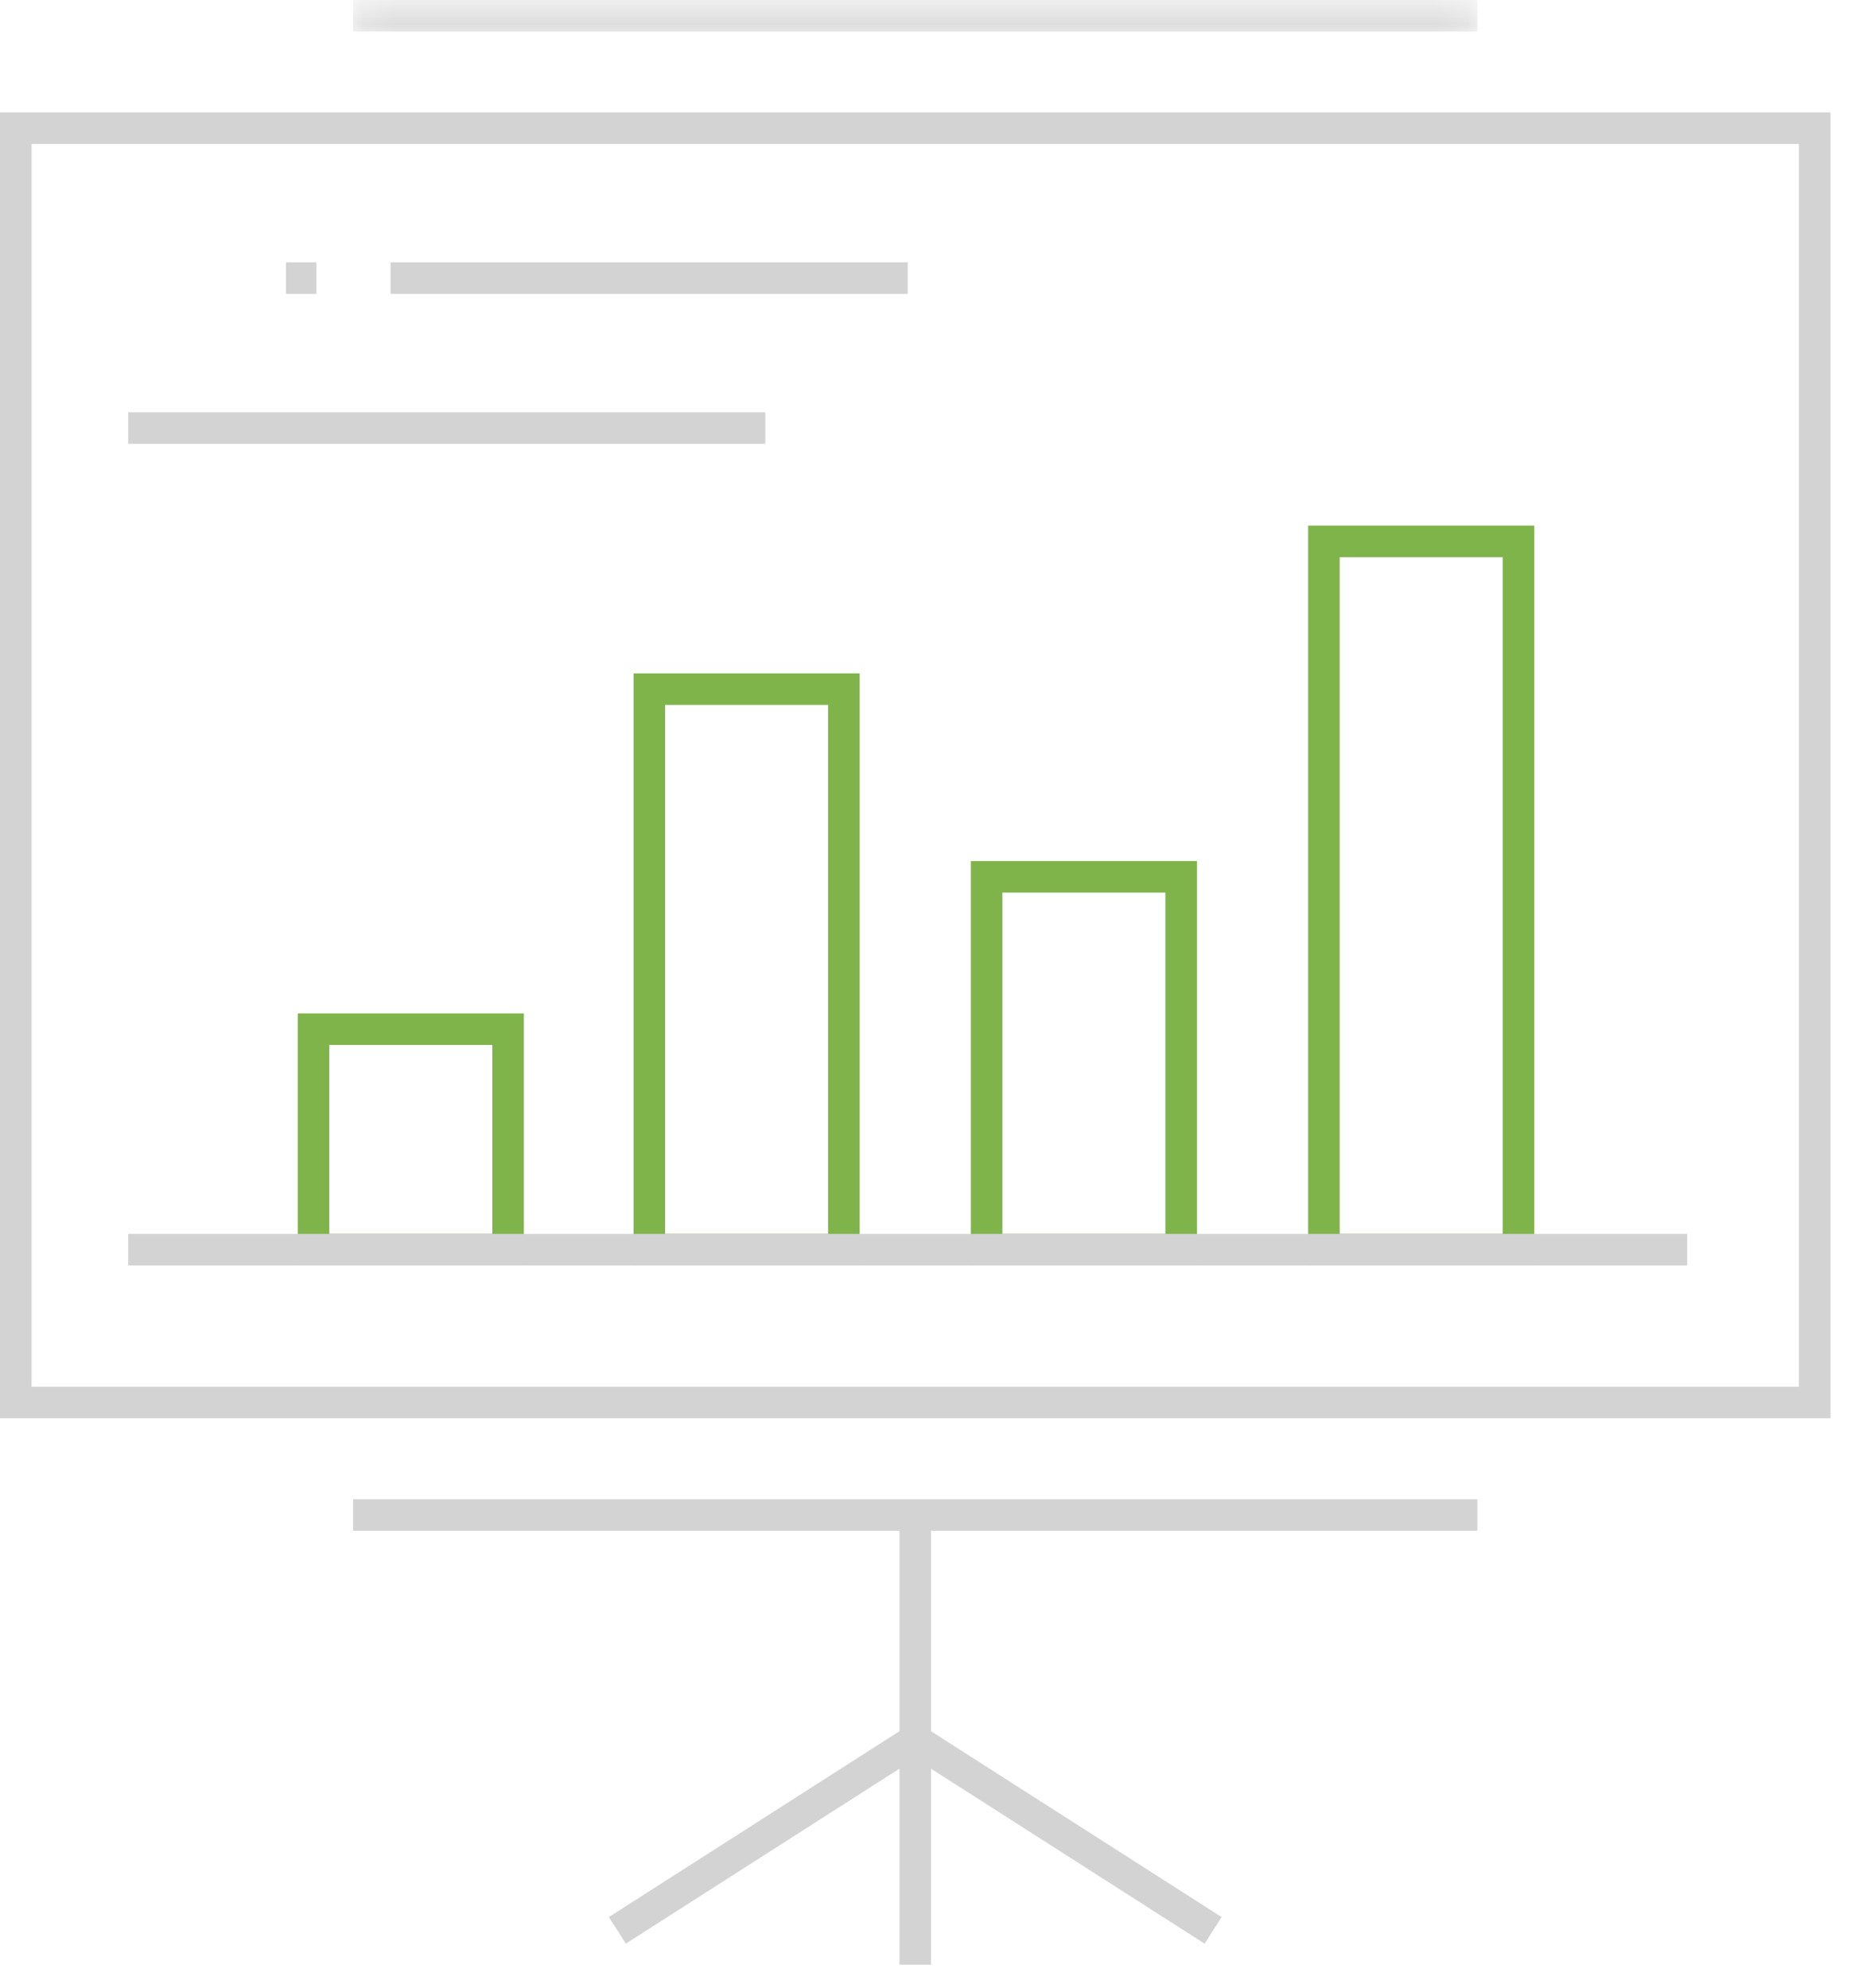 <?xml version="1.0" encoding="UTF-8"?>
<svg width="59px" height="63px" viewBox="0 0 59 63" version="1.1" xmlns="http://www.w3.org/2000/svg" xmlns:xlink="http://www.w3.org/1999/xlink">
    <!-- Generator: Sketch 63.1 (92452) - https://sketch.com -->
    <title>icon-ourservices-10</title>
    <desc>Created with Sketch.</desc>
    <defs>
        <polygon id="path-1" points="0.188 0.749 35.813 0.749 35.813 1.749 0.188 1.749"></polygon>
    </defs>
    <g id="Page-1" stroke="none" stroke-width="1" fill="none" fill-rule="evenodd">
        <g id="mockup/desktop/home" transform="translate(-1011, -3954)">
            <g id="Our-services" transform="translate(330, 3659)">
                <g id="Group-8" transform="translate(640, 276)">
                    <g id="service-1-copy-9">
                        <g id="Group-2" transform="translate(20, 0)">
                            <g id="icon-ourservices-10" transform="translate(21, 18)">
                                <polygon id="Stroke-1" stroke="#D3D3D3" points="0.5 45.438 57.501 45.438 57.501 5.062 0.5 5.062"></polygon>
                                <polygon id="Stroke-3" stroke="#7FB44B" points="9.935 40.595 16.099 40.595 16.099 33.609 9.935 33.609"></polygon>
                                <polygon id="Stroke-4" stroke="#7FB44B" points="20.575 40.595 26.739 40.595 26.739 22.836 20.575 22.836"></polygon>
                                <polygon id="Stroke-5" stroke="#7FB44B" points="31.262 40.596 37.426 40.596 37.426 28.782 31.262 28.782"></polygon>
                                <polygon id="Stroke-6" stroke="#7FB44B" points="41.95 40.595 48.114 40.595 48.114 18.153 41.95 18.153"></polygon>
                                <line x1="4.062" y1="14.562" x2="24.25" y2="14.562" id="Stroke-7" stroke="#D3D3D3"></line>
                                <line x1="28.762" y1="9.812" x2="12.375" y2="9.812" id="Stroke-8" stroke="#D3D3D3"></line>
                                <line x1="9.062" y1="9.812" x2="10.025" y2="9.812" id="Stroke-9" stroke="#D3D3D3"></line>
                                <g id="Group-12" transform="translate(11, 0.251)">
                                    <mask id="mask-2" fill="white">
                                        <use xlink:href="#path-1"></use>
                                    </mask>
                                    <g id="Clip-11"></g>
                                    <line x1="0.188" y1="1.249" x2="35.813" y2="1.249" id="Stroke-10" stroke="#D3D3D3" mask="url(#mask-2)"></line>
                                </g>
                                <line x1="11.188" y1="49.001" x2="46.813" y2="49.001" id="Stroke-13" stroke="#D3D3D3"></line>
                                <g id="Group-18" transform="translate(19, 48.251)" stroke="#D3D3D3">
                                    <line x1="10.001" y1="15" x2="10.001" y2="0.75" id="Stroke-14"></line>
                                    <polyline id="Stroke-16" points="0.562 13.911 10 7.875 19.439 13.911"></polyline>
                                </g>
                                <line x1="4.062" y1="40.596" x2="53.461" y2="40.596" id="Stroke-19" stroke="#D3D3D3"></line>
                            </g>
                        </g>
                    </g>
                </g>
            </g>
        </g>
    </g>
</svg>